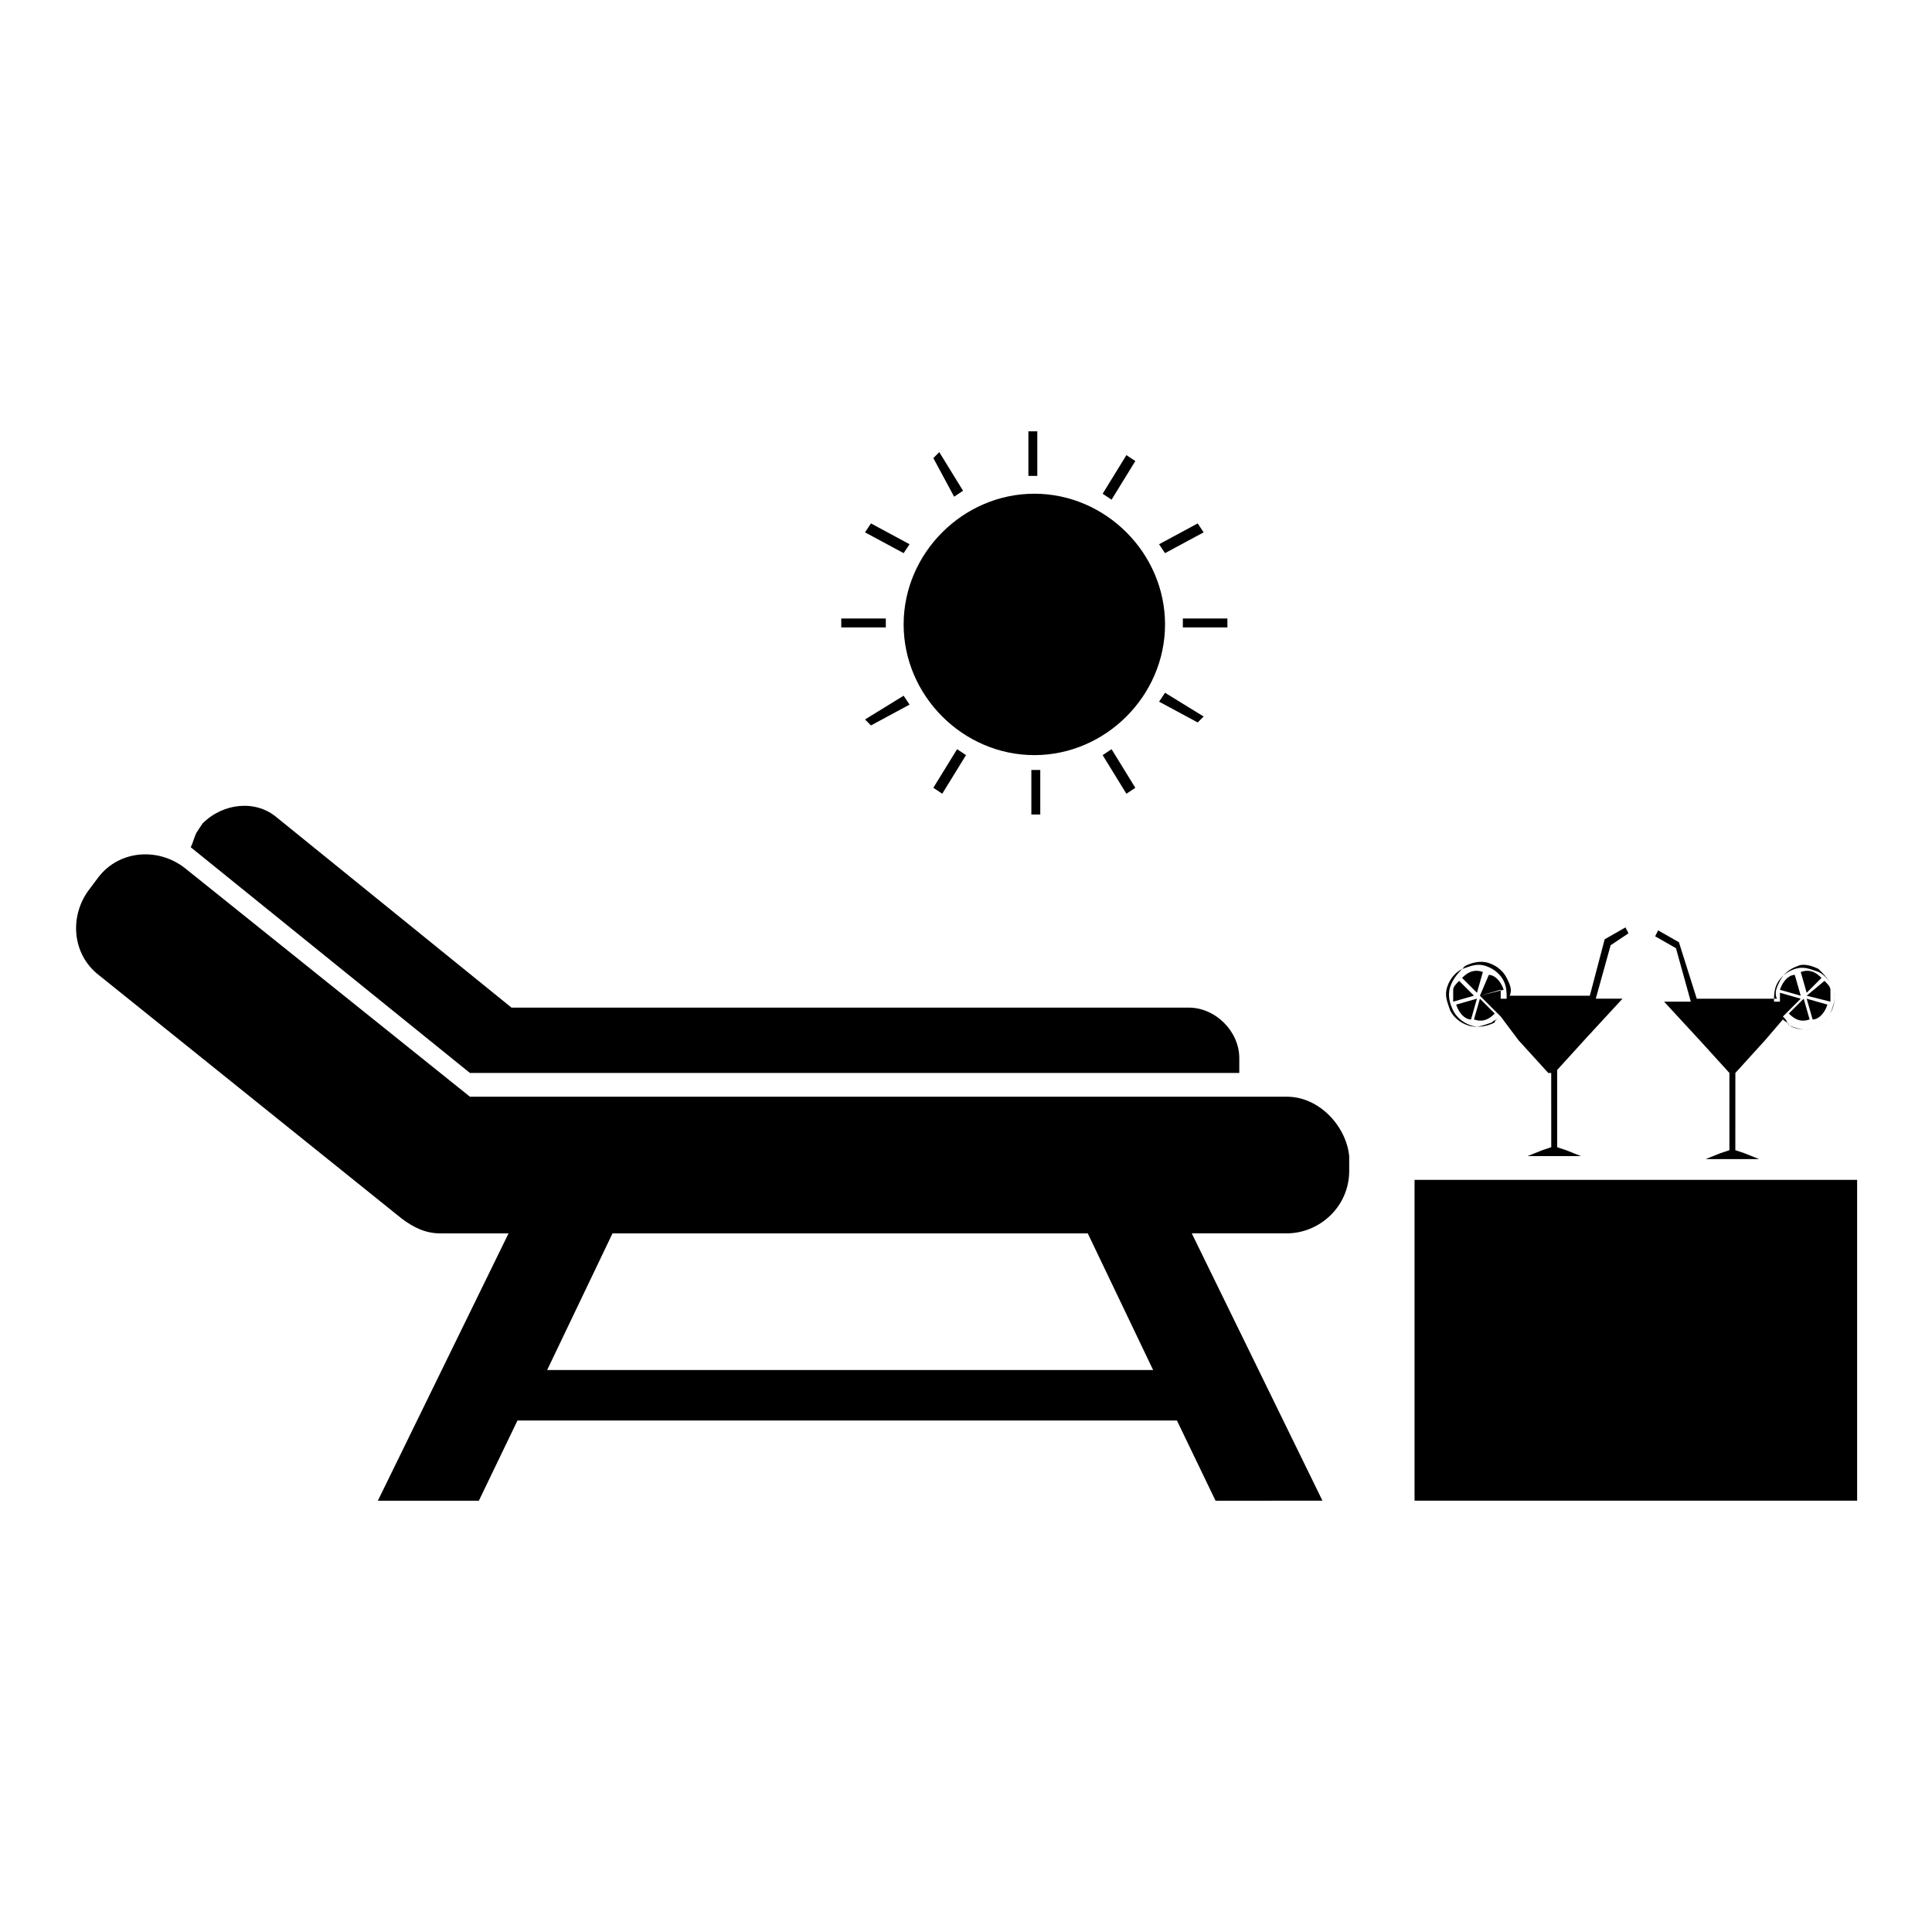 <?xml version="1.0" encoding="UTF-8"?>
<!-- Uploaded to: ICON Repo, www.svgrepo.com, Generator: ICON Repo Mixer Tools -->
<svg fill="#000000" width="800px" height="800px" version="1.1" viewBox="144 144 512 512" xmlns="http://www.w3.org/2000/svg">
 <path d="m485.02 434.64h-216.48l-75.57-60.613c-7.086-5.512-17.32-4.723-22.828 2.363l-2.363 3.148c-5.512 7.086-4.723 17.32 2.363 22.828l80.293 64.551c3.148 2.363 6.297 3.938 10.234 3.938h18.105l-34.637 70.848h26.766l10.234-21.254h174.76l10.234 21.254 28.336-0.004-34.637-70.848h25.191c8.66 0 16.531-7.086 16.531-16.531v-3.938c-0.785-7.871-7.871-15.742-16.531-15.742zm118.87-6.301 7.871-8.66 4.723-5.512c0.789 0.789 1.574 0.789 1.574 1.574 1.574 0.789 3.938 1.574 6.297 0.789 2.363-0.789 3.938-2.363 4.723-3.938 0.789-1.574 1.574-3.938 0.789-6.297-0.789-2.363-2.363-3.938-3.938-5.512-1.57-0.781-3.934-1.57-5.508-0.781-2.363 0.789-3.938 2.363-4.723 3.938-0.789 1.574-1.574 3.148-0.789 4.723h-21.254l-4.723-14.961-5.512-3.148-0.789 1.574 5.512 3.148 3.938 14.168h-7.086l9.445 10.234 7.871 8.66v20.469l-2.363 0.789-3.938 1.574h14.172l-3.938-1.574-2.363-0.789zm12.598-14.953 4.727-4.727-5.512-1.574v2.363h-1.574c0-1.574 0-3.148 0.789-4.723 0.789-1.574 2.363-3.148 4.723-3.938 2.363-0.789 3.938 0 6.297 0.789 1.574 0.789 3.148 2.363 3.938 4.723 0.789 2.363 0 3.938-0.789 6.297-0.789 1.574-2.363 3.148-4.723 3.938-2.363 0.789-3.938 0-6.297-0.789-0.793-1.574-0.793-1.574-1.578-2.359zm4.723-11.809c2.363-0.789 3.938 0 5.512 1.574l-3.938 3.938zm6.297 2.359c0.789 0.789 1.574 1.574 1.574 2.363v3.148l-6.297-1.574zm0.789 6.297c-0.789 2.363-2.363 3.938-3.938 3.938l-1.574-5.512zm-4.727 3.938c-2.363 0.789-3.938 0-5.512-1.574l3.938-3.938zm-7.871-7.871c0.789-2.363 2.363-3.938 3.938-3.938l1.574 5.512zm-61.402 22.039-7.871-8.66-4.723-6.293c-0.789 0.789-1.574 0.789-1.574 1.574-1.574 0.789-3.938 1.574-6.297 0.789-2.363-0.789-3.938-2.363-4.723-3.938-0.789-1.574-1.574-3.938-0.789-6.297 0.789-2.363 2.363-3.938 3.938-5.512 1.574-0.789 3.938-1.574 6.297-0.789 2.363 0.789 3.938 2.363 4.723 3.938 0.789 1.574 1.574 3.148 0.789 4.723h21.254l3.938-14.957 5.512-3.148 0.789 1.574-4.723 3.148-3.938 14.168h7.086l-9.445 10.234-7.871 8.66v20.469l2.363 0.789 3.938 1.574h-14.172l3.938-1.574 2.363-0.789-0.012-19.684zm-12.594-14.953-5.512-5.512 5.512-1.574v2.363h1.574c0-1.574 0-3.148-0.789-4.723-0.789-1.574-2.363-3.148-4.723-3.938-2.363-0.789-3.938 0-6.297 0.789-1.574 0.789-3.148 2.363-3.938 4.723-0.789 2.363 0 3.938 0.789 6.297 0.789 1.574 2.363 3.148 4.723 3.938 2.363 0.789 3.938 0 6.297-0.789 0.789-0.789 1.574-0.789 2.363-1.574zm-4.723-11.809c-2.363-0.789-3.938 0-5.512 1.574l3.938 3.938zm-6.297 2.359c-0.789 0.789-1.574 1.574-1.574 2.363v3.148l5.512-1.574zm-0.789 6.297c0.789 2.363 2.363 3.938 3.938 3.938l1.574-5.512zm4.723 3.938c2.363 0.789 3.938 0 5.512-1.574l-3.938-3.938zm7.871-7.871c-0.789-2.363-2.363-3.938-3.938-3.938l-2.359 5.512zm-124.38-131.46c18.895 0 34.637 15.742 34.637 34.637s-15.742 34.637-34.637 34.637-34.637-15.742-34.637-34.637c0-18.891 15.742-34.637 34.637-34.637zm100.76 266.86h117.29v-85.02h-117.29zm-76.359-277.09-6.297 10.234 2.363 1.574 6.297-10.234zm18.891 18.105-10.234 5.512 1.574 2.363 10.234-5.512zm7.875 25.188v2.363h-11.809v-2.363zm-6.297 25.98-10.234-6.297-1.574 2.363 10.234 5.512zm-18.109 18.891-6.297-10.234-2.363 1.574 6.297 10.234zm-25.188 7.086h-2.363v-11.809h2.363zm-25.98-5.512 6.297-10.234-2.363-1.574-6.293 10.234zm-18.891-18.105 10.234-5.512-1.574-2.363-10.234 6.297zm-7.871-25.977v-2.363h11.809v2.363zm6.297-25.191 10.234 5.512 1.574-2.363-10.234-5.512zm18.105-19.68 5.512 10.234 2.363-1.574-6.297-10.234zm25.191-7.086h2.363v11.809h-2.363zm42.508 152.72c7.086 0 13.383 6.297 13.383 13.383v3.148 0.789l-203.89-0.004-73.996-59.824c0.785-1.574 0.785-2.363 1.574-3.938l1.574-2.363c5.512-5.508 14.168-6.297 19.68-1.574l62.188 50.383zm-170.04 96.039 17.32-36.211h125.95l17.32 36.211z" fill-rule="evenodd"/>
</svg>